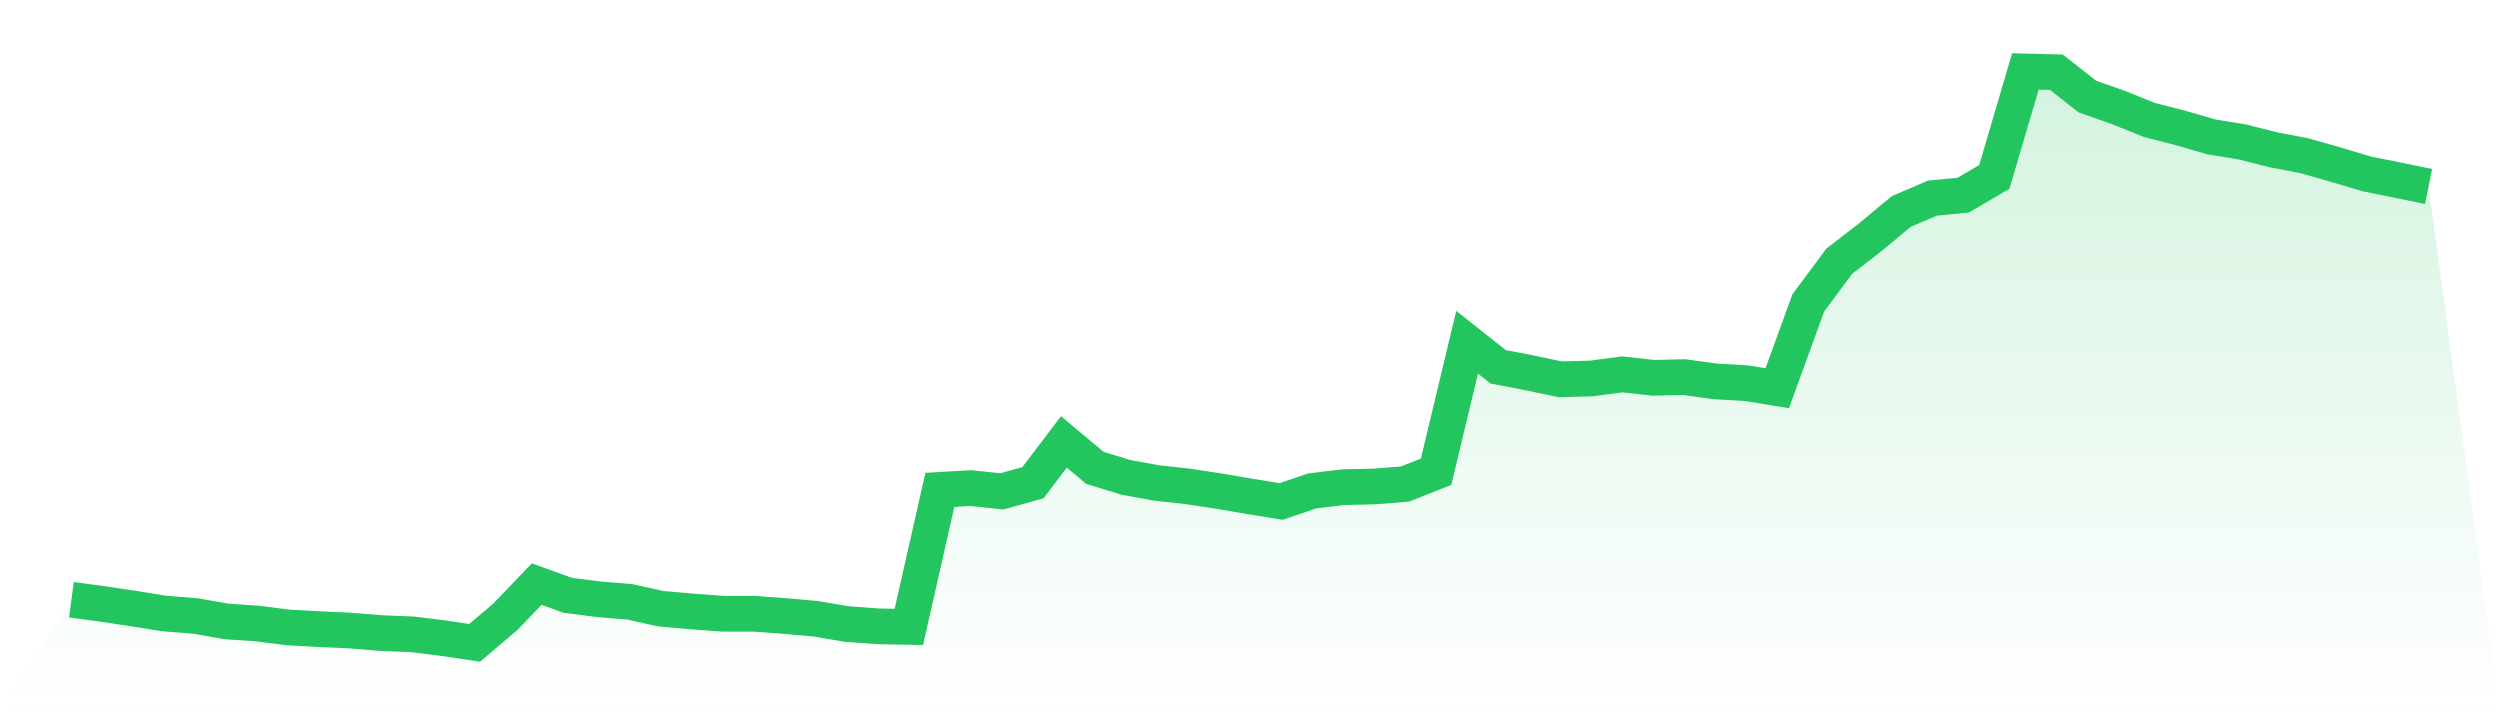 <svg viewBox="0 0 140 40" xmlns="http://www.w3.org/2000/svg">
<defs>
<linearGradient id="gradient" x1="0" x2="0" y1="0" y2="1">
<stop offset="0%" stop-color="#22c55e" stop-opacity="0.2"/>
<stop offset="100%" stop-color="#22c55e" stop-opacity="0"/>
</linearGradient>
</defs>
<path d="M4,33.586 L4,33.586 L5.737,33.819 L7.474,34.08 L9.211,34.358 L10.947,34.496 L12.684,34.801 L14.421,34.918 L16.158,35.14 L17.895,35.234 L19.632,35.312 L21.368,35.456 L23.105,35.523 L24.842,35.739 L26.579,36 L28.316,34.524 L30.053,32.71 L31.789,33.337 L33.526,33.559 L35.263,33.703 L37,34.086 L38.737,34.241 L40.474,34.369 L42.211,34.369 L43.947,34.496 L45.684,34.652 L47.421,34.946 L49.158,35.073 L50.895,35.107 L52.632,27.433 L54.368,27.333 L56.105,27.516 L57.842,27.033 L59.579,24.747 L61.316,26.201 L63.053,26.733 L64.789,27.05 L66.526,27.238 L68.263,27.505 L70,27.799 L71.737,28.082 L73.474,27.494 L75.211,27.283 L76.947,27.244 L78.684,27.105 L80.421,26.417 L82.158,19.165 L83.895,20.541 L85.632,20.874 L87.368,21.24 L89.105,21.196 L90.842,20.963 L92.579,21.157 L94.316,21.118 L96.053,21.357 L97.789,21.457 L99.526,21.74 L101.263,16.962 L103,14.626 L104.737,13.283 L106.474,11.84 L108.211,11.097 L109.947,10.925 L111.684,9.904 L113.421,4 L115.158,4.044 L116.895,5.409 L118.632,6.02 L120.368,6.719 L122.105,7.163 L123.842,7.668 L125.579,7.951 L127.316,8.389 L129.053,8.722 L130.789,9.216 L132.526,9.737 L134.263,10.087 L136,10.442 L140,40 L0,40 z" fill="url(#gradient)"/>
<path d="M4,33.586 L4,33.586 L5.737,33.819 L7.474,34.08 L9.211,34.358 L10.947,34.496 L12.684,34.801 L14.421,34.918 L16.158,35.14 L17.895,35.234 L19.632,35.312 L21.368,35.456 L23.105,35.523 L24.842,35.739 L26.579,36 L28.316,34.524 L30.053,32.71 L31.789,33.337 L33.526,33.559 L35.263,33.703 L37,34.086 L38.737,34.241 L40.474,34.369 L42.211,34.369 L43.947,34.496 L45.684,34.652 L47.421,34.946 L49.158,35.073 L50.895,35.107 L52.632,27.433 L54.368,27.333 L56.105,27.516 L57.842,27.033 L59.579,24.747 L61.316,26.201 L63.053,26.733 L64.789,27.05 L66.526,27.238 L68.263,27.505 L70,27.799 L71.737,28.082 L73.474,27.494 L75.211,27.283 L76.947,27.244 L78.684,27.105 L80.421,26.417 L82.158,19.165 L83.895,20.541 L85.632,20.874 L87.368,21.24 L89.105,21.196 L90.842,20.963 L92.579,21.157 L94.316,21.118 L96.053,21.357 L97.789,21.457 L99.526,21.74 L101.263,16.962 L103,14.626 L104.737,13.283 L106.474,11.84 L108.211,11.097 L109.947,10.925 L111.684,9.904 L113.421,4 L115.158,4.044 L116.895,5.409 L118.632,6.02 L120.368,6.719 L122.105,7.163 L123.842,7.668 L125.579,7.951 L127.316,8.389 L129.053,8.722 L130.789,9.216 L132.526,9.737 L134.263,10.087 L136,10.442" fill="none" stroke="#22c55e" stroke-width="2"/>
</svg>